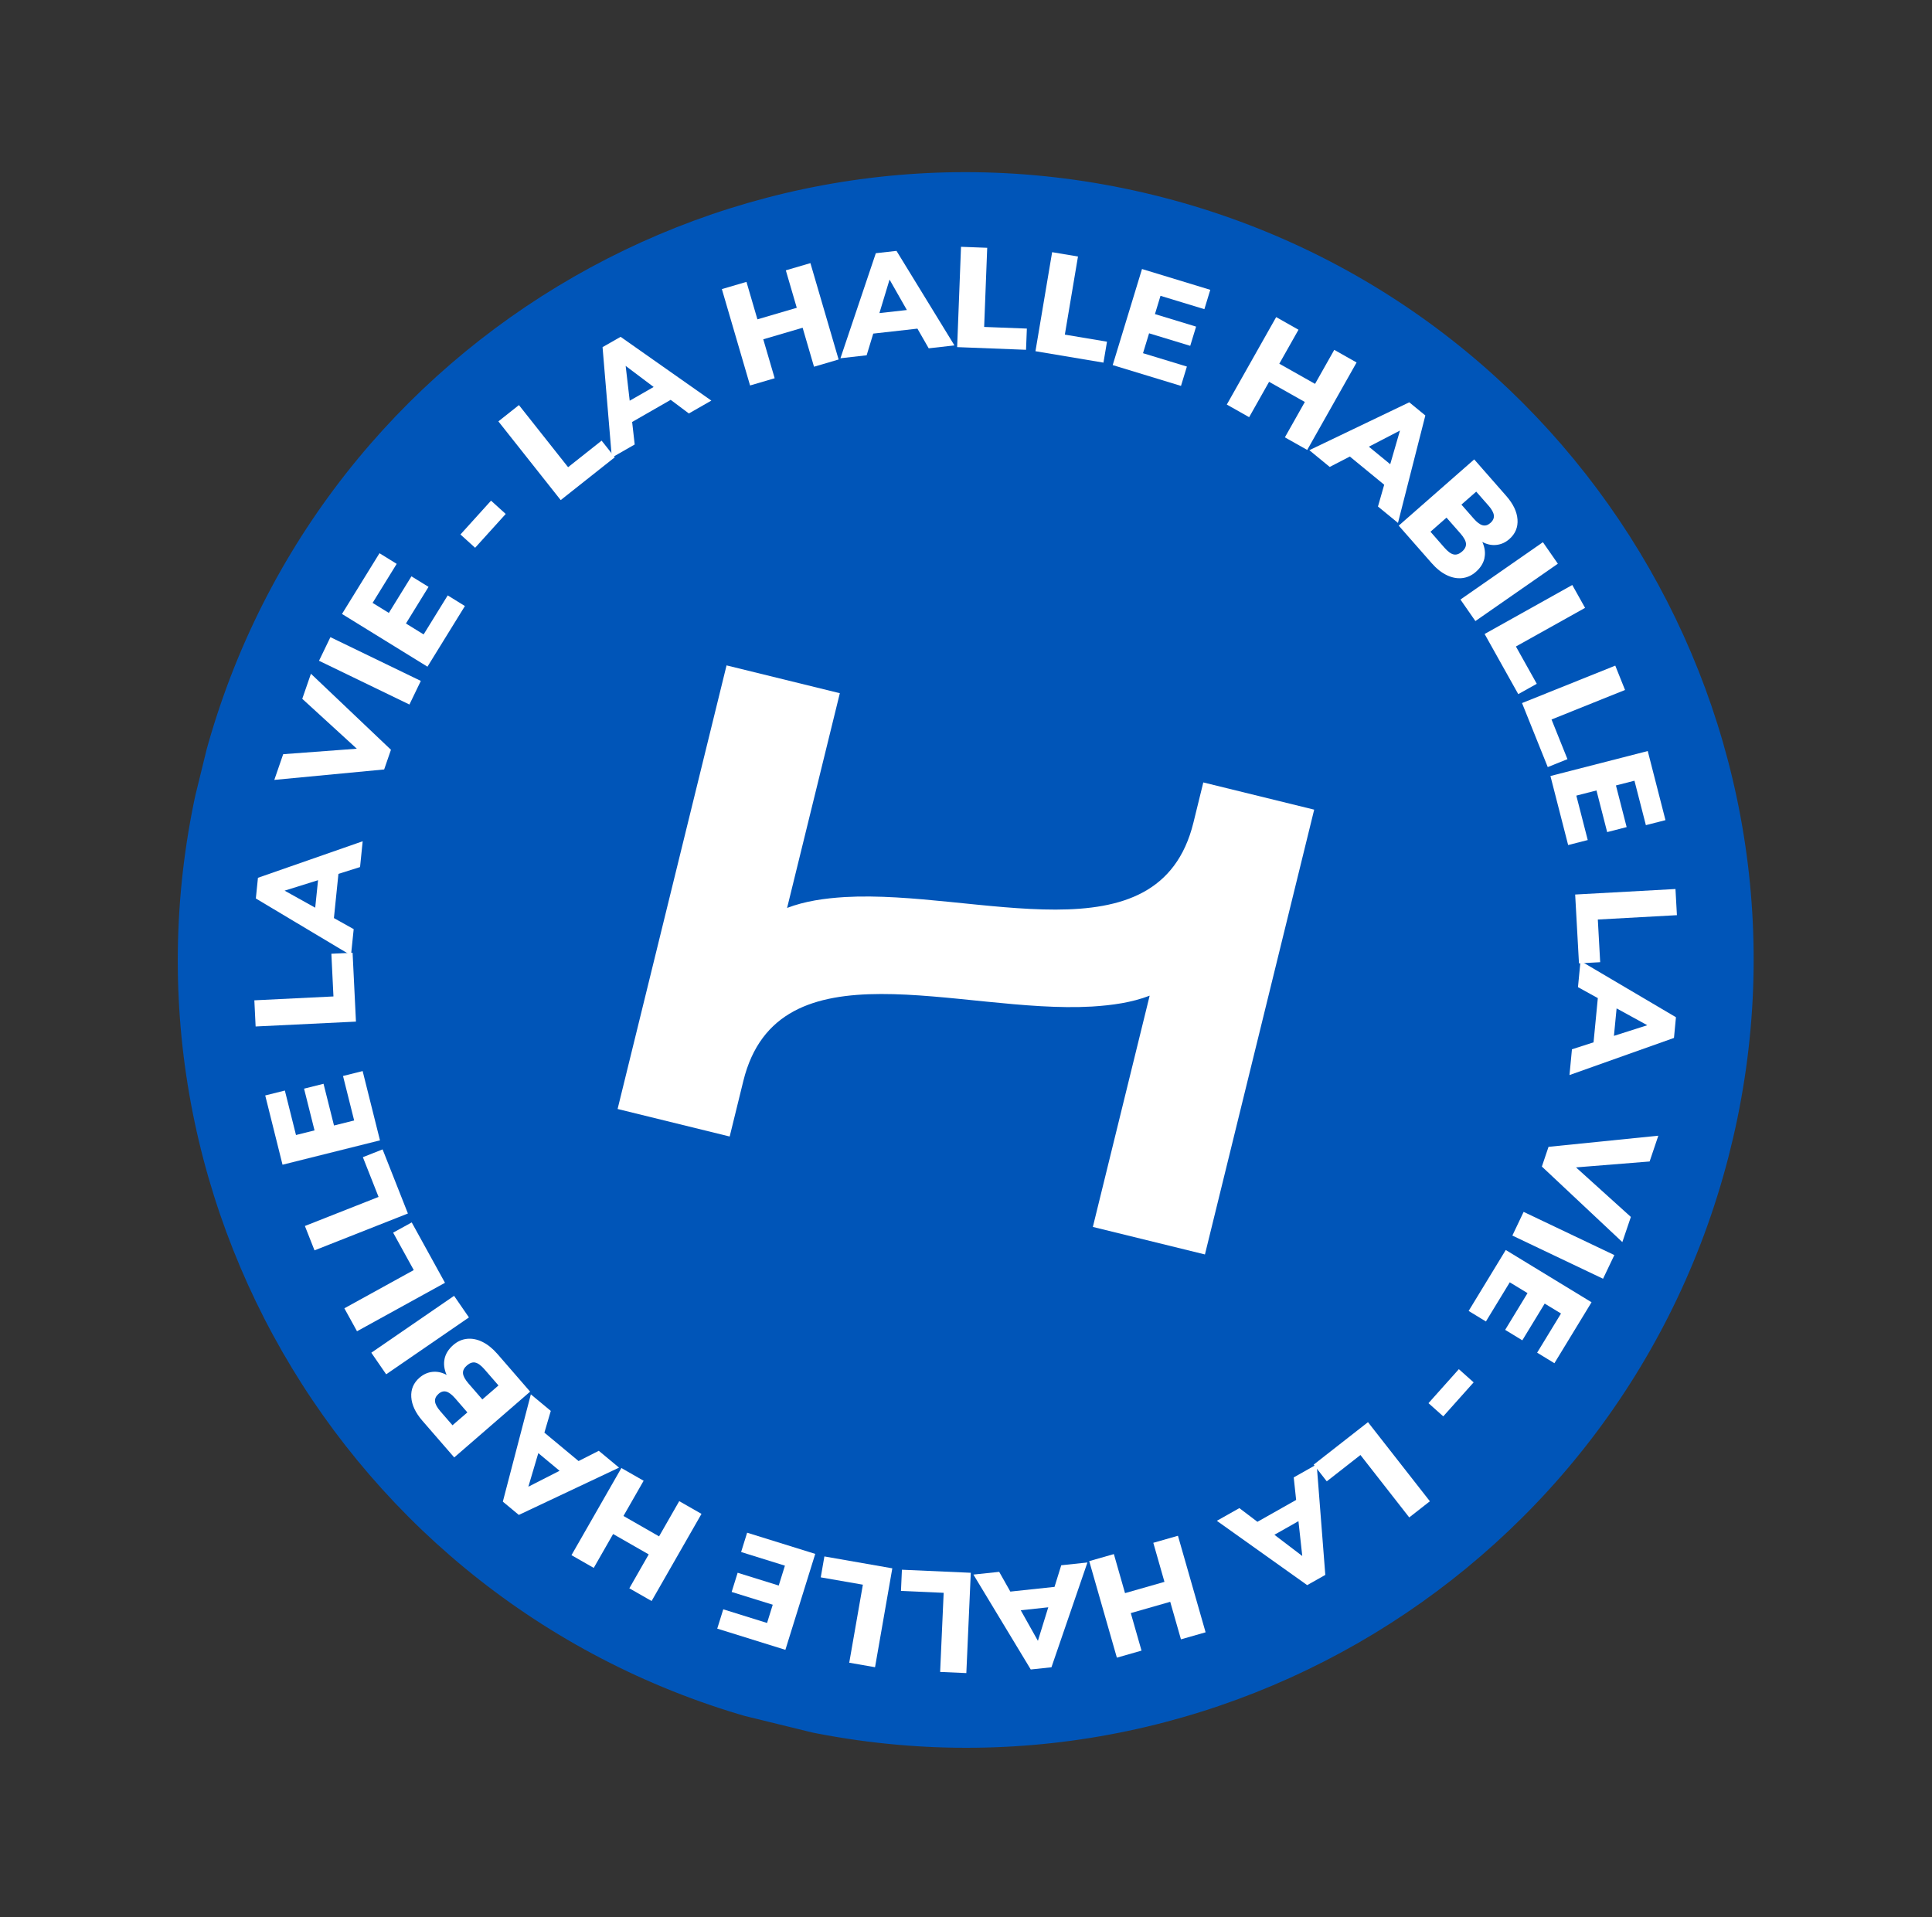 <svg fill="none" height="131" viewBox="0 0 132 131" width="132" xmlns="http://www.w3.org/2000/svg" xmlns:xlink="http://www.w3.org/1999/xlink"><rect x="0" y="0" width="132" height="131" fill="#333333" stroke="none"/><clipPath id="a"><path d="m0 0h107.644v107.644h-107.644z" transform="matrix(.971 .238 -.238 .971 26.549 .492)"/></clipPath><g clip-path="url(#a)"><path d="m13.712 52.764c-7.09 28.869 10.567 58.013 39.438 65.104 28.871 7.09 58.011-10.563 65.1-39.432 7.09-28.869-10.568-58.02-39.428-65.107-28.86-7.087-58.02 10.566-65.11 39.435z" fill="#0055b8"/><g fill="#fff"><path d="m38.311 34.176-4.26-5.381 1.404-1.114 3.359 4.244 2.29-1.814.9 1.136-3.693 2.925z"/><path d="m47.063 28.252-1.239-.929-2.634 1.512.174 1.539-1.562.895-.634-7.547 1.234-.705 6.199 4.358-1.538.88zm-4.043-.868 1.64-.94-1.913-1.44.276 2.377z"/><path d="m53.689 18.473 1.681-.493 1.927 6.586-1.681.494-.778-2.663-2.689.789.779 2.661-1.681.494-1.927-6.586 1.681-.493.748 2.56 2.689-.789-.748-2.56z"/><path d="m63.45 23.799-.769-1.342-3.018.34-.451 1.481-1.79.203 2.417-7.178 1.413-.159 3.959 6.46-1.76.198zm-3.366-2.404 1.876-.21-1.183-2.08z"/><path d="m65.395 23.724.264-6.859 1.79.068-.209 5.408 2.918.112-.057 1.45-4.708-.183z"/><path d="m70.746 23.998 1.139-6.766 1.766.297-.898 5.337 2.88.483-.241 1.431-4.646-.78z"/><path d="m76.023 24.948 2.002-6.565 4.665 1.422-.403 1.322-2.998-.913-.379 1.249 2.811.856-.401 1.313-2.811-.856-.415 1.359 2.998.913-.403 1.322z"/><path d="m91.16 23.907 1.526.863-3.373 5.976-1.526-.86 1.363-2.417-2.442-1.378-1.363 2.417-1.526-.863 3.373-5.976 1.525.863-1.311 2.322 2.442 1.378 1.311-2.322z"/><path d="m94.147 34.611.426-1.487-2.348-1.927-1.375.711-1.393-1.144 6.829-3.273 1.098.9-1.87 7.342-1.369-1.123zm-.623-4.087 1.46 1.198.666-2.3-2.124 1.102z"/><path d="m101.426 38.131c-.075.351-.271.666-.589.945-.282.248-.596.391-.94.429-.343.038-.693-.031-1.051-.203s-.701-.445-1.026-.816l-2.255-2.567 5.158-4.526 2.188 2.495c.475.541.732 1.077.77 1.61.038.529-.147.978-.555 1.337-.263.232-.557.366-.886.401-.325.036-.649-.032-.963-.205.172.385.222.752.144 1.102zm-2.105-.244c.185.04.376-.027.571-.197.195-.17.283-.351.269-.541s-.141-.418-.374-.688l-.956-1.089-1.096.963.955 1.092c.236.267.445.423.633.461zm.526-3.407.842.959c.222.255.424.406.606.454.181.047.358-.002.529-.152.181-.159.262-.334.241-.522-.02-.188-.14-.412-.362-.664l-.843-.959-1.01.885z"/><path d="m99.782 40.969 5.634-3.919 1.021 1.471-5.634 3.919z"/><path d="m101.432 43.324 5.991-3.349.874 1.563-4.725 2.64 1.425 2.549-1.265.706-2.3-4.112z"/><path d="m103.991 48.043 6.369-2.558.667 1.663-5.022 2.018 1.089 2.711-1.347.541-1.756-4.371z"/><path d="m105.931 53.028 6.648-1.706 1.211 4.722-1.339.342-.78-3.036-1.265.323.731 2.846-1.331.342-.73-2.846-1.377.353.78 3.036-1.339.342-1.211-4.722z"/><path d="m107.62 61.127 6.853-.377.099 1.788-5.404.297.161 2.916-1.449.08z"/><path d="m107.403 71.702 1.473-.475.292-3.022-1.356-.749.173-1.791 6.521 3.847-.135 1.414-7.139 2.538.168-1.763zm3.048-2.796-.182 1.879 2.279-.727-2.099-1.152z"/><path d="m111.424 83.163-.581 1.714-5.498-5.162.455-1.347 7.502-.761-.595 1.762-5.029.404 3.745 3.383z"/><path d="m104.101 82.814 6.196 2.951-.772 1.617-6.196-2.951.77-1.618z"/><path d="m102.878 85.417 5.861 3.572-2.537 4.165-1.18-.72 1.631-2.676-1.115-.678-1.529 2.51-1.172-.715 1.528-2.51-1.213-.739-1.63 2.676-1.18-.72z"/><path d="m99.673 93.561 1.01.902-2.075 2.323-1.01-.902z"/><path d="m93.466 97.184 4.228 5.404-1.41 1.104-3.334-4.265-2.301 1.8-.893-1.143 3.711-2.903z"/><path d="m84.677 103.056 1.234.936 2.645-1.495-.165-1.539 1.569-.887.589 7.55-1.238.698-6.172-4.395 1.542-.87zm4.037.892-1.643.93 1.904 1.45z"/><path d="m77.992 112.794-1.684.481-1.889-6.597 1.684-.481.762 2.668 2.694-.77-.762-2.669 1.684-.481 1.889 6.597-1.684.481-.733-2.565-2.694.771z"/><path d="m68.268 107.411.761 1.349 3.019-.322.459-1.477 1.79-.191-2.459 7.162-1.414.15-3.918-6.485zm3.35 2.423-1.877.202 1.172 2.089.707-2.287z"/><path d="m66.327 107.472-.304 6.857-1.79-.079.241-5.406-2.917-.13.065-1.448 4.707.209z"/><path d="m60.966 107.167-1.181 6.761-1.763-.308.932-5.332-2.878-.501.249-1.429 4.641.812z"/><path d="m55.699 106.186-2.039 6.554-4.656-1.449.411-1.319 2.993.932.388-1.247-2.807-.872.409-1.312 2.807.873.423-1.358-2.993-.932.411-1.32 4.656 1.448z"/><path d="m40.566 107.142-1.521-.871 3.409-5.955 1.521.87-1.378 2.407 2.432 1.394 1.378-2.407 1.521.87-3.409 5.955-1.521-.87 1.324-2.316-2.432-1.393z"/><path d="m37.632 96.413-.437 1.485 2.335 1.942 1.381-.701 1.385 1.15-6.848 3.232-1.093-.908 1.914-7.331zm.599 4.092-1.452-1.207-.68 2.296z"/><path d="m30.374 92.852c.077-.35.276-.664.594-.941.284-.247.598-.388.941-.423.343-.035.695.034 1.05.208.358.175.697.45 1.022.82l2.239 2.581-5.186 4.496-2.174-2.506c-.471-.543-.725-1.082-.76-1.613-.035-.532.153-.977.566-1.334.265-.228.56-.362.887-.395.328-.033.647.037.962.21-.17-.385-.216-.753-.139-1.103zm1.558 3.663-.835-.963c-.222-.255-.423-.406-.603-.456-.179-.05-.357-.001-.528.149-.181.159-.261.331-.244.521.02.191.14.412.359.666l.835.963zm.546-3.405c-.185-.04-.378.024-.573.193-.196.17-.287.351-.272.54s.138.42.371.69l.951 1.096 1.103-.955-.951-1.096c-.233-.269-.445-.426-.629-.465z"/><path d="m32.039 90.025-5.655 3.887-1.015-1.475 5.655-3.887z"/><path d="m30.403 87.659-6.011 3.312-.864-1.569 4.741-2.613-1.409-2.557 1.27-.699z"/><path d="m27.871 82.923-6.383 2.52-.657-1.666 5.034-1.986-1.073-2.716 1.348-.532 1.73 4.382z"/><path d="m25.961 77.925-6.658 1.665-1.182-4.733 1.341-.336.761 3.04 1.266-.317-.715-2.851 1.331-.333.715 2.851 1.377-.344-.761-3.04 1.341-.336 1.183 4.73z"/><path d="m24.319 69.811-6.854.333-.087-1.788 5.405-.265-.143-2.917 1.45-.071.23 4.705z"/><path d="m24.6 59.25-1.477.465-.309 3.021 1.351.756-.184 1.791-6.501-3.886.144-1.414 7.155-2.496zm-3.064 2.777.194-1.879-2.285.714z"/><path d="m20.652 47.751.592-1.711 5.467 5.195-.464 1.345-7.505.714.606-1.757 5.031-.374-3.724-3.407z"/><path d="m27.973 48.143-6.177-2.99.779-1.613 6.177 2.99z"/><path d="m29.206 45.558-5.84-3.604 2.562-4.15 1.175.727-1.646 2.667 1.11.685 1.544-2.5 1.168.72-1.544 2.503 1.208.747 1.646-2.667 1.175.727-2.562 4.15z"/><path d="m32.462 37.432-1.003-.909 2.09-2.311 1.003.909z"/><path d="m82.213 53.468-.673 2.74c-2.356 9.593-14.801 4.573-23.818 5.092-1.389.086-2.717.274-3.945.743l3.603-14.673-7.74-1.901-7.444 30.313 7.658 1.881.931-3.789c2.356-9.593 14.801-4.573 23.818-5.092 1.389-.086 2.72-.273 3.945-.743l-3.881 15.802 7.658 1.881 7.464-30.395-7.579-1.861z"/></g></g></svg>